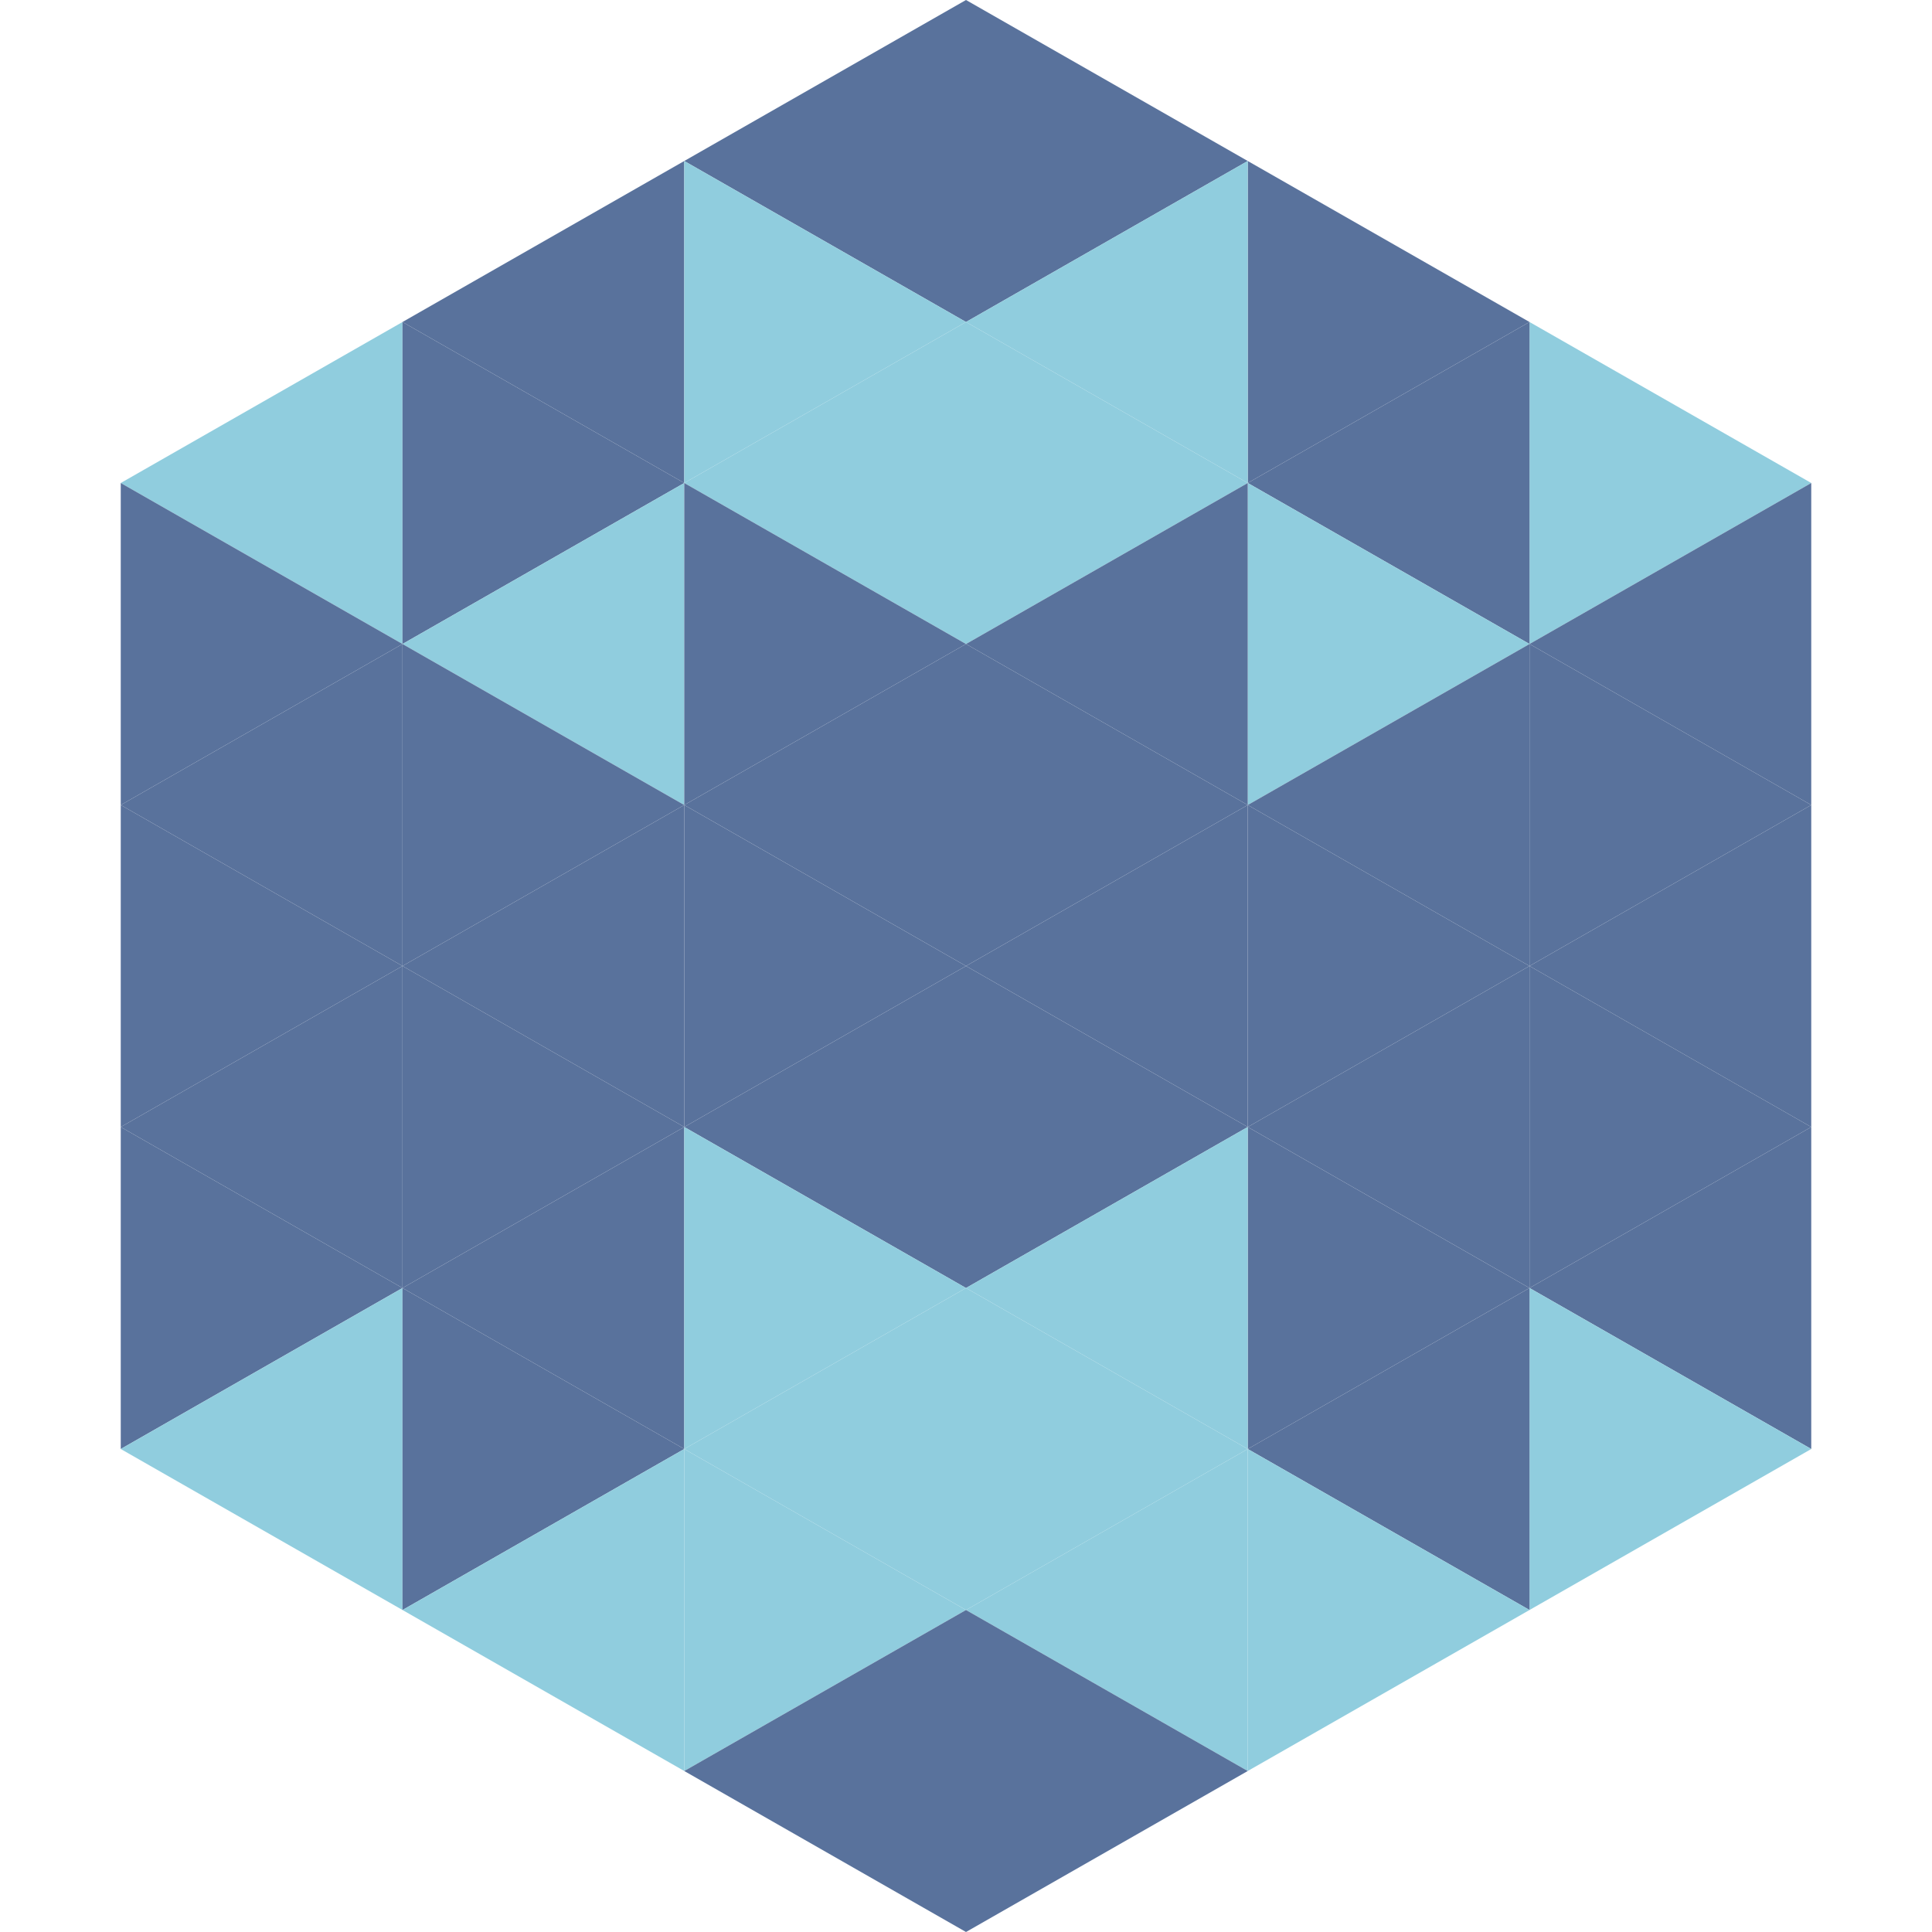 <?xml version="1.0"?>
<!-- Generated by SVGo -->
<svg width="240" height="240"
     xmlns="http://www.w3.org/2000/svg"
     xmlns:xlink="http://www.w3.org/1999/xlink">
<polygon points="50,40 15,60 50,80" style="fill:rgb(144,205,222)" />
<polygon points="190,40 225,60 190,80" style="fill:rgb(144,205,222)" />
<polygon points="15,60 50,80 15,100" style="fill:rgb(89,114,156)" />
<polygon points="225,60 190,80 225,100" style="fill:rgb(89,114,156)" />
<polygon points="50,80 15,100 50,120" style="fill:rgb(89,114,156)" />
<polygon points="190,80 225,100 190,120" style="fill:rgb(89,114,156)" />
<polygon points="15,100 50,120 15,140" style="fill:rgb(89,114,156)" />
<polygon points="225,100 190,120 225,140" style="fill:rgb(89,114,156)" />
<polygon points="50,120 15,140 50,160" style="fill:rgb(89,114,156)" />
<polygon points="190,120 225,140 190,160" style="fill:rgb(89,114,156)" />
<polygon points="15,140 50,160 15,180" style="fill:rgb(89,114,156)" />
<polygon points="225,140 190,160 225,180" style="fill:rgb(89,114,156)" />
<polygon points="50,160 15,180 50,200" style="fill:rgb(144,205,222)" />
<polygon points="190,160 225,180 190,200" style="fill:rgb(144,205,222)" />
<polygon points="15,180 50,200 15,220" style="fill:rgb(255,255,255); fill-opacity:0" />
<polygon points="225,180 190,200 225,220" style="fill:rgb(255,255,255); fill-opacity:0" />
<polygon points="50,0 85,20 50,40" style="fill:rgb(255,255,255); fill-opacity:0" />
<polygon points="190,0 155,20 190,40" style="fill:rgb(255,255,255); fill-opacity:0" />
<polygon points="85,20 50,40 85,60" style="fill:rgb(89,114,156)" />
<polygon points="155,20 190,40 155,60" style="fill:rgb(89,114,156)" />
<polygon points="50,40 85,60 50,80" style="fill:rgb(89,114,156)" />
<polygon points="190,40 155,60 190,80" style="fill:rgb(89,114,156)" />
<polygon points="85,60 50,80 85,100" style="fill:rgb(144,205,222)" />
<polygon points="155,60 190,80 155,100" style="fill:rgb(144,205,222)" />
<polygon points="50,80 85,100 50,120" style="fill:rgb(89,114,156)" />
<polygon points="190,80 155,100 190,120" style="fill:rgb(89,114,156)" />
<polygon points="85,100 50,120 85,140" style="fill:rgb(89,114,156)" />
<polygon points="155,100 190,120 155,140" style="fill:rgb(89,114,156)" />
<polygon points="50,120 85,140 50,160" style="fill:rgb(89,114,156)" />
<polygon points="190,120 155,140 190,160" style="fill:rgb(89,114,156)" />
<polygon points="85,140 50,160 85,180" style="fill:rgb(89,114,156)" />
<polygon points="155,140 190,160 155,180" style="fill:rgb(89,114,156)" />
<polygon points="50,160 85,180 50,200" style="fill:rgb(89,114,156)" />
<polygon points="190,160 155,180 190,200" style="fill:rgb(89,114,156)" />
<polygon points="85,180 50,200 85,220" style="fill:rgb(144,205,222)" />
<polygon points="155,180 190,200 155,220" style="fill:rgb(144,205,222)" />
<polygon points="120,0 85,20 120,40" style="fill:rgb(89,114,156)" />
<polygon points="120,0 155,20 120,40" style="fill:rgb(89,114,156)" />
<polygon points="85,20 120,40 85,60" style="fill:rgb(144,205,222)" />
<polygon points="155,20 120,40 155,60" style="fill:rgb(144,205,222)" />
<polygon points="120,40 85,60 120,80" style="fill:rgb(144,205,222)" />
<polygon points="120,40 155,60 120,80" style="fill:rgb(144,205,222)" />
<polygon points="85,60 120,80 85,100" style="fill:rgb(89,114,156)" />
<polygon points="155,60 120,80 155,100" style="fill:rgb(89,114,156)" />
<polygon points="120,80 85,100 120,120" style="fill:rgb(89,114,156)" />
<polygon points="120,80 155,100 120,120" style="fill:rgb(89,114,156)" />
<polygon points="85,100 120,120 85,140" style="fill:rgb(89,114,156)" />
<polygon points="155,100 120,120 155,140" style="fill:rgb(89,114,156)" />
<polygon points="120,120 85,140 120,160" style="fill:rgb(89,114,156)" />
<polygon points="120,120 155,140 120,160" style="fill:rgb(89,114,156)" />
<polygon points="85,140 120,160 85,180" style="fill:rgb(144,205,222)" />
<polygon points="155,140 120,160 155,180" style="fill:rgb(144,205,222)" />
<polygon points="120,160 85,180 120,200" style="fill:rgb(144,205,222)" />
<polygon points="120,160 155,180 120,200" style="fill:rgb(144,205,222)" />
<polygon points="85,180 120,200 85,220" style="fill:rgb(144,205,222)" />
<polygon points="155,180 120,200 155,220" style="fill:rgb(144,205,222)" />
<polygon points="120,200 85,220 120,240" style="fill:rgb(89,114,156)" />
<polygon points="120,200 155,220 120,240" style="fill:rgb(89,114,156)" />
<polygon points="85,220 120,240 85,260" style="fill:rgb(255,255,255); fill-opacity:0" />
<polygon points="155,220 120,240 155,260" style="fill:rgb(255,255,255); fill-opacity:0" />
</svg>
